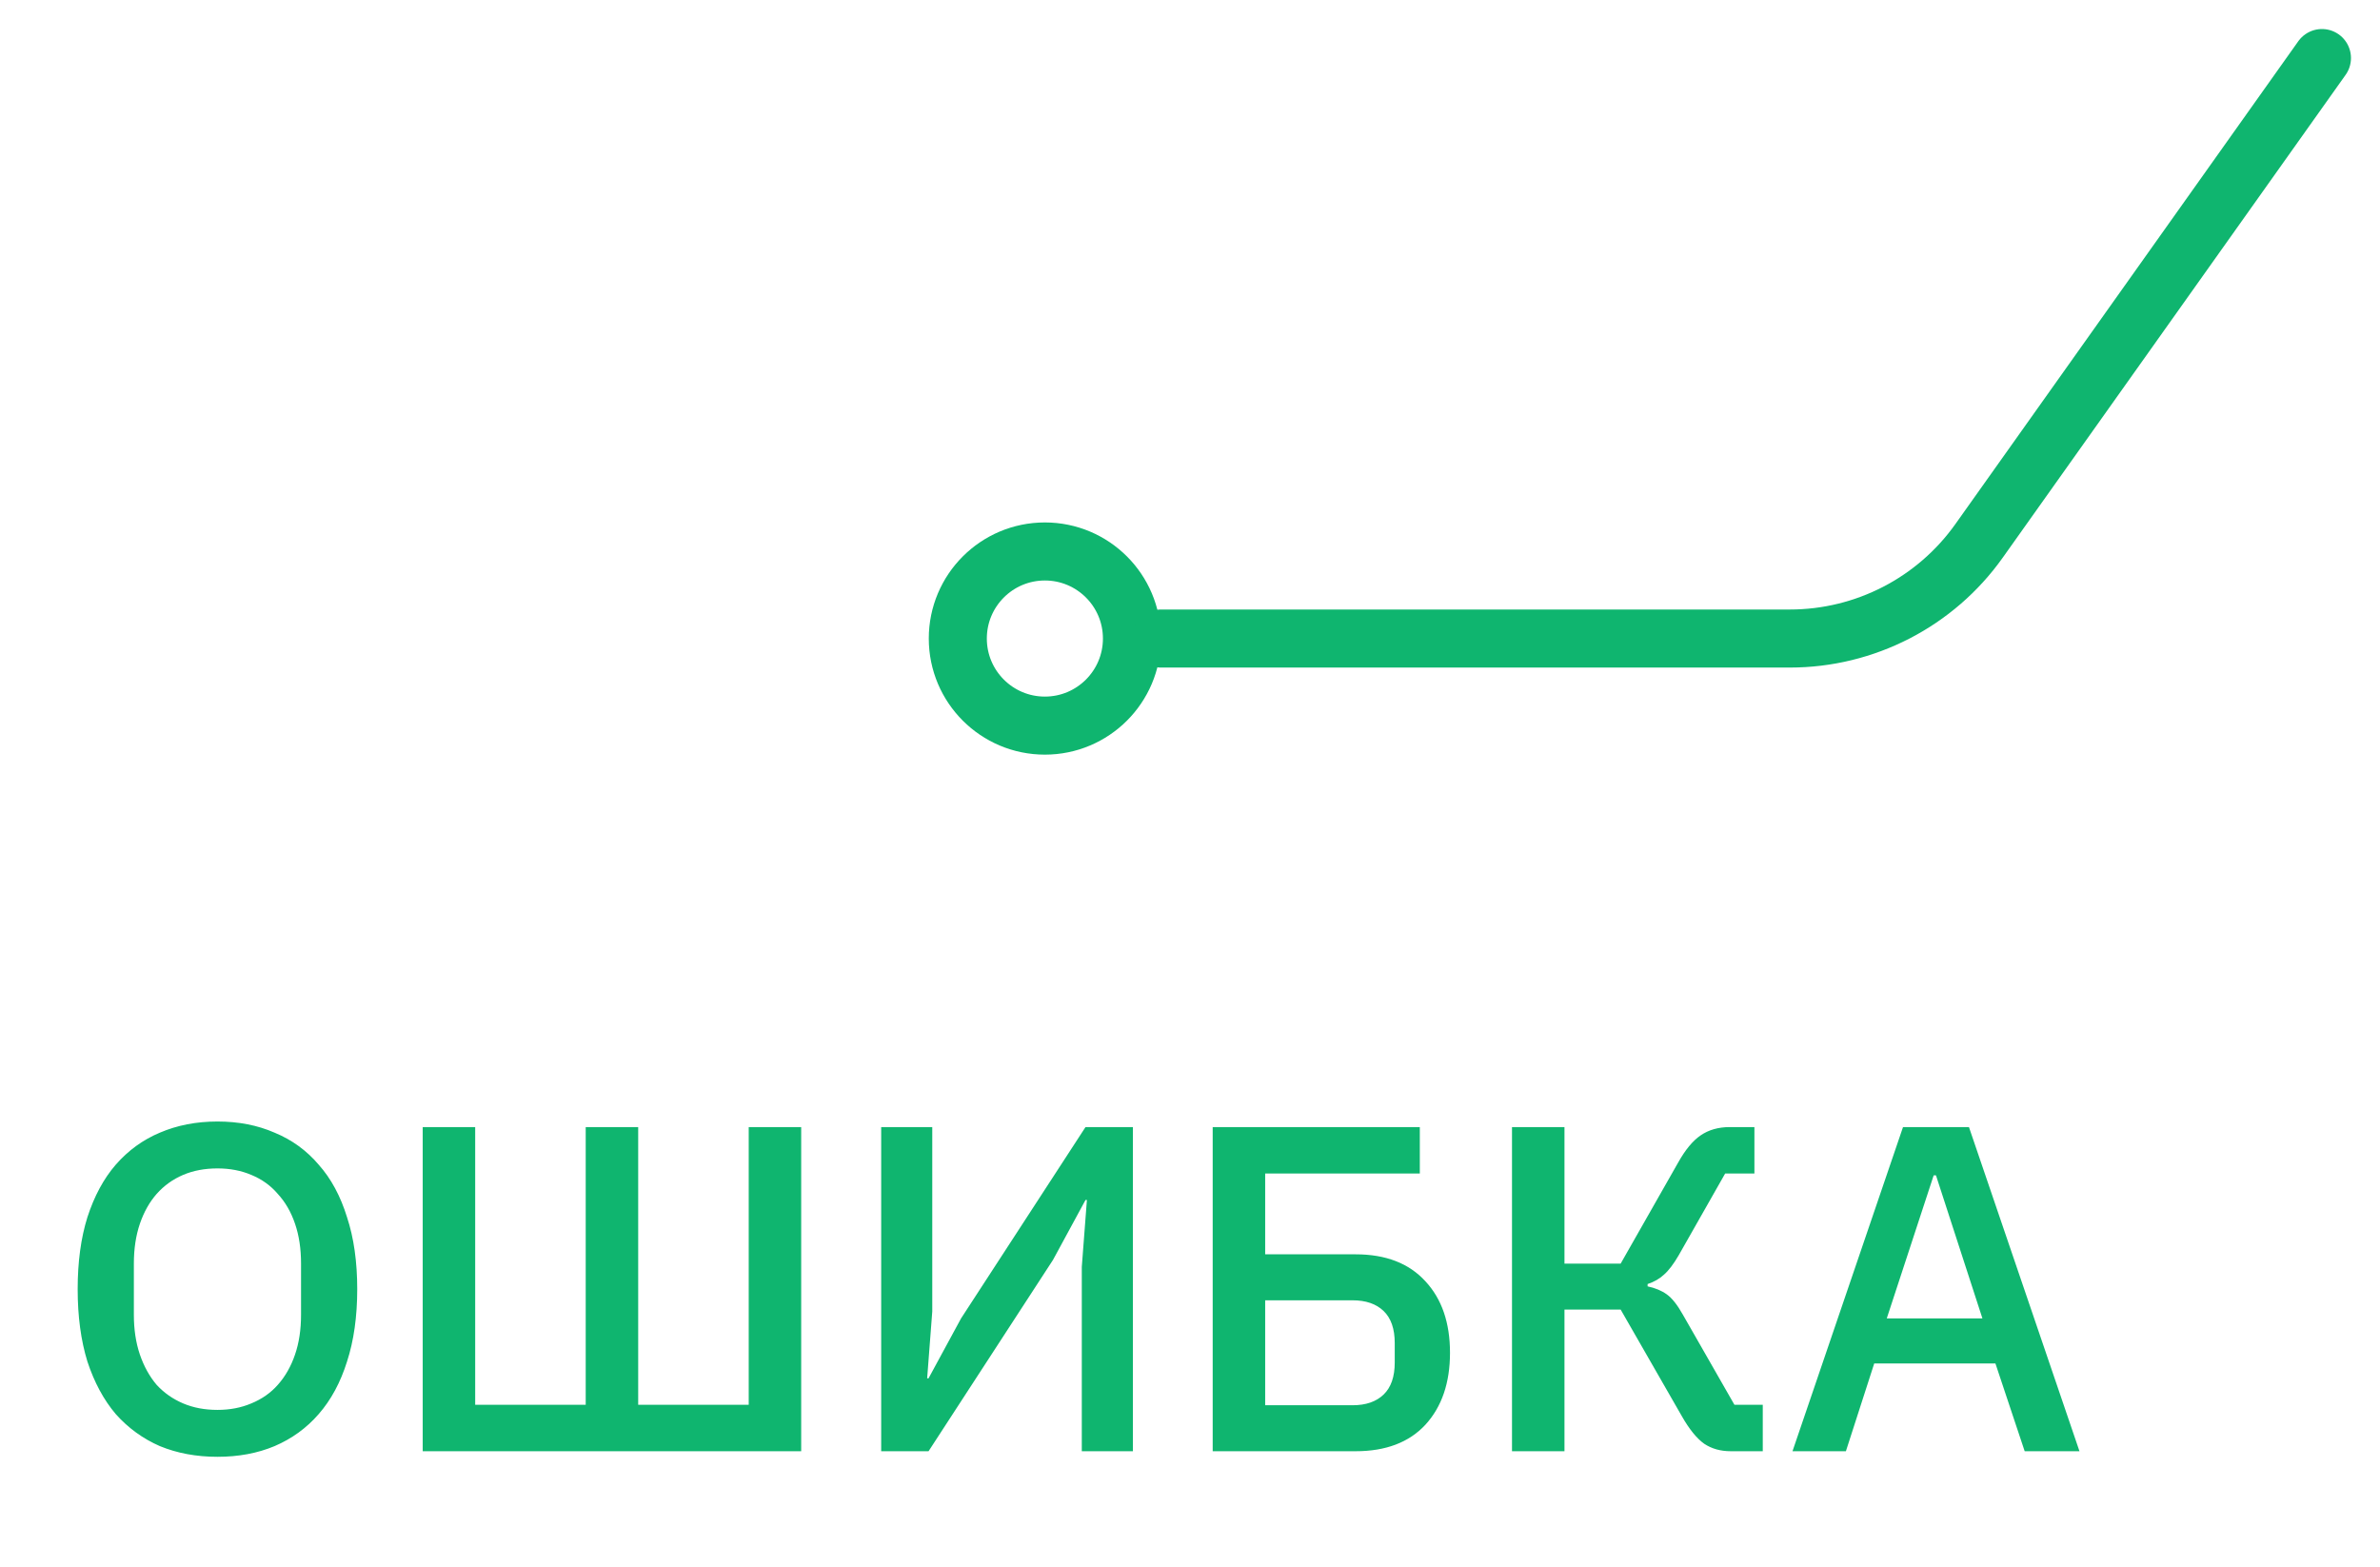 <svg width="41" height="27" viewBox="0 0 41 27" fill="none" xmlns="http://www.w3.org/2000/svg">
<circle cx="2" cy="2" r="1.5" transform="matrix(1 0 0 -1 16 13)" stroke="#0FB56F" stroke-linecap="round" stroke-linejoin="round"/>
<path d="M20 11H30.833C32.128 11 33.344 10.373 34.094 9.316L40 1" stroke="#0FB56F" stroke-linecap="round"/>
<path d="M3.746 25.096C3.384 25.096 3.053 25.035 2.754 24.912C2.461 24.784 2.208 24.6 1.994 24.36C1.786 24.115 1.624 23.813 1.506 23.456C1.394 23.093 1.338 22.677 1.338 22.208C1.338 21.739 1.394 21.325 1.506 20.968C1.624 20.605 1.786 20.304 1.994 20.064C2.208 19.819 2.461 19.635 2.754 19.512C3.053 19.384 3.384 19.32 3.746 19.32C4.109 19.32 4.437 19.384 4.73 19.512C5.029 19.635 5.282 19.819 5.49 20.064C5.704 20.304 5.866 20.605 5.978 20.968C6.096 21.325 6.154 21.739 6.154 22.208C6.154 22.677 6.096 23.093 5.978 23.456C5.866 23.813 5.704 24.115 5.49 24.36C5.282 24.6 5.029 24.784 4.73 24.912C4.437 25.035 4.109 25.096 3.746 25.096ZM3.746 24.288C3.96 24.288 4.154 24.251 4.33 24.176C4.512 24.101 4.664 23.995 4.786 23.856C4.914 23.712 5.013 23.539 5.082 23.336C5.152 23.133 5.186 22.904 5.186 22.648V21.768C5.186 21.512 5.152 21.283 5.082 21.08C5.013 20.877 4.914 20.707 4.786 20.568C4.664 20.424 4.512 20.315 4.33 20.24C4.154 20.165 3.96 20.128 3.746 20.128C3.528 20.128 3.33 20.165 3.154 20.24C2.978 20.315 2.826 20.424 2.698 20.568C2.576 20.707 2.48 20.877 2.41 21.08C2.341 21.283 2.306 21.512 2.306 21.768V22.648C2.306 22.904 2.341 23.133 2.41 23.336C2.48 23.539 2.576 23.712 2.698 23.856C2.826 23.995 2.978 24.101 3.154 24.176C3.33 24.251 3.528 24.288 3.746 24.288ZM7.282 19.416H8.186V24.2H10.09V19.416H10.994V24.2H12.898V19.416H13.802V25H7.282V19.416ZM15.18 19.416H16.06V22.592L15.972 23.744H15.996L16.556 22.712L18.7 19.416H19.516V25H18.636V21.824L18.724 20.672H18.7L18.14 21.704L15.996 25H15.18V19.416ZM20.891 19.416H24.459V20.216H21.795V21.608H23.355C23.872 21.608 24.273 21.763 24.555 22.072C24.838 22.376 24.979 22.787 24.979 23.304C24.979 23.821 24.838 24.235 24.555 24.544C24.273 24.848 23.872 25 23.355 25H20.891V19.416ZM23.299 24.208C23.529 24.208 23.707 24.147 23.835 24.024C23.963 23.901 24.027 23.717 24.027 23.472V23.136C24.027 22.891 23.963 22.707 23.835 22.584C23.707 22.461 23.529 22.4 23.299 22.4H21.795V24.208H23.299ZM26.047 19.416H26.951V21.768H27.919L28.911 20.024C29.034 19.805 29.162 19.651 29.295 19.56C29.434 19.464 29.602 19.416 29.799 19.416H30.223V20.216H29.719L28.919 21.624C28.829 21.779 28.743 21.891 28.663 21.96C28.589 22.029 28.495 22.083 28.383 22.12V22.16C28.511 22.187 28.621 22.232 28.711 22.296C28.802 22.36 28.895 22.477 28.991 22.648L29.879 24.2H30.367V25H29.815C29.639 25 29.487 24.957 29.359 24.872C29.231 24.781 29.103 24.624 28.975 24.4L27.919 22.56H26.951V25H26.047V19.416ZM34.879 25L34.375 23.488H32.287L31.799 25H30.879L32.783 19.416H33.919L35.823 25H34.879ZM33.351 20.248H33.311L32.503 22.712H34.151L33.351 20.248Z" fill="#0FB56F"/>
</svg>
